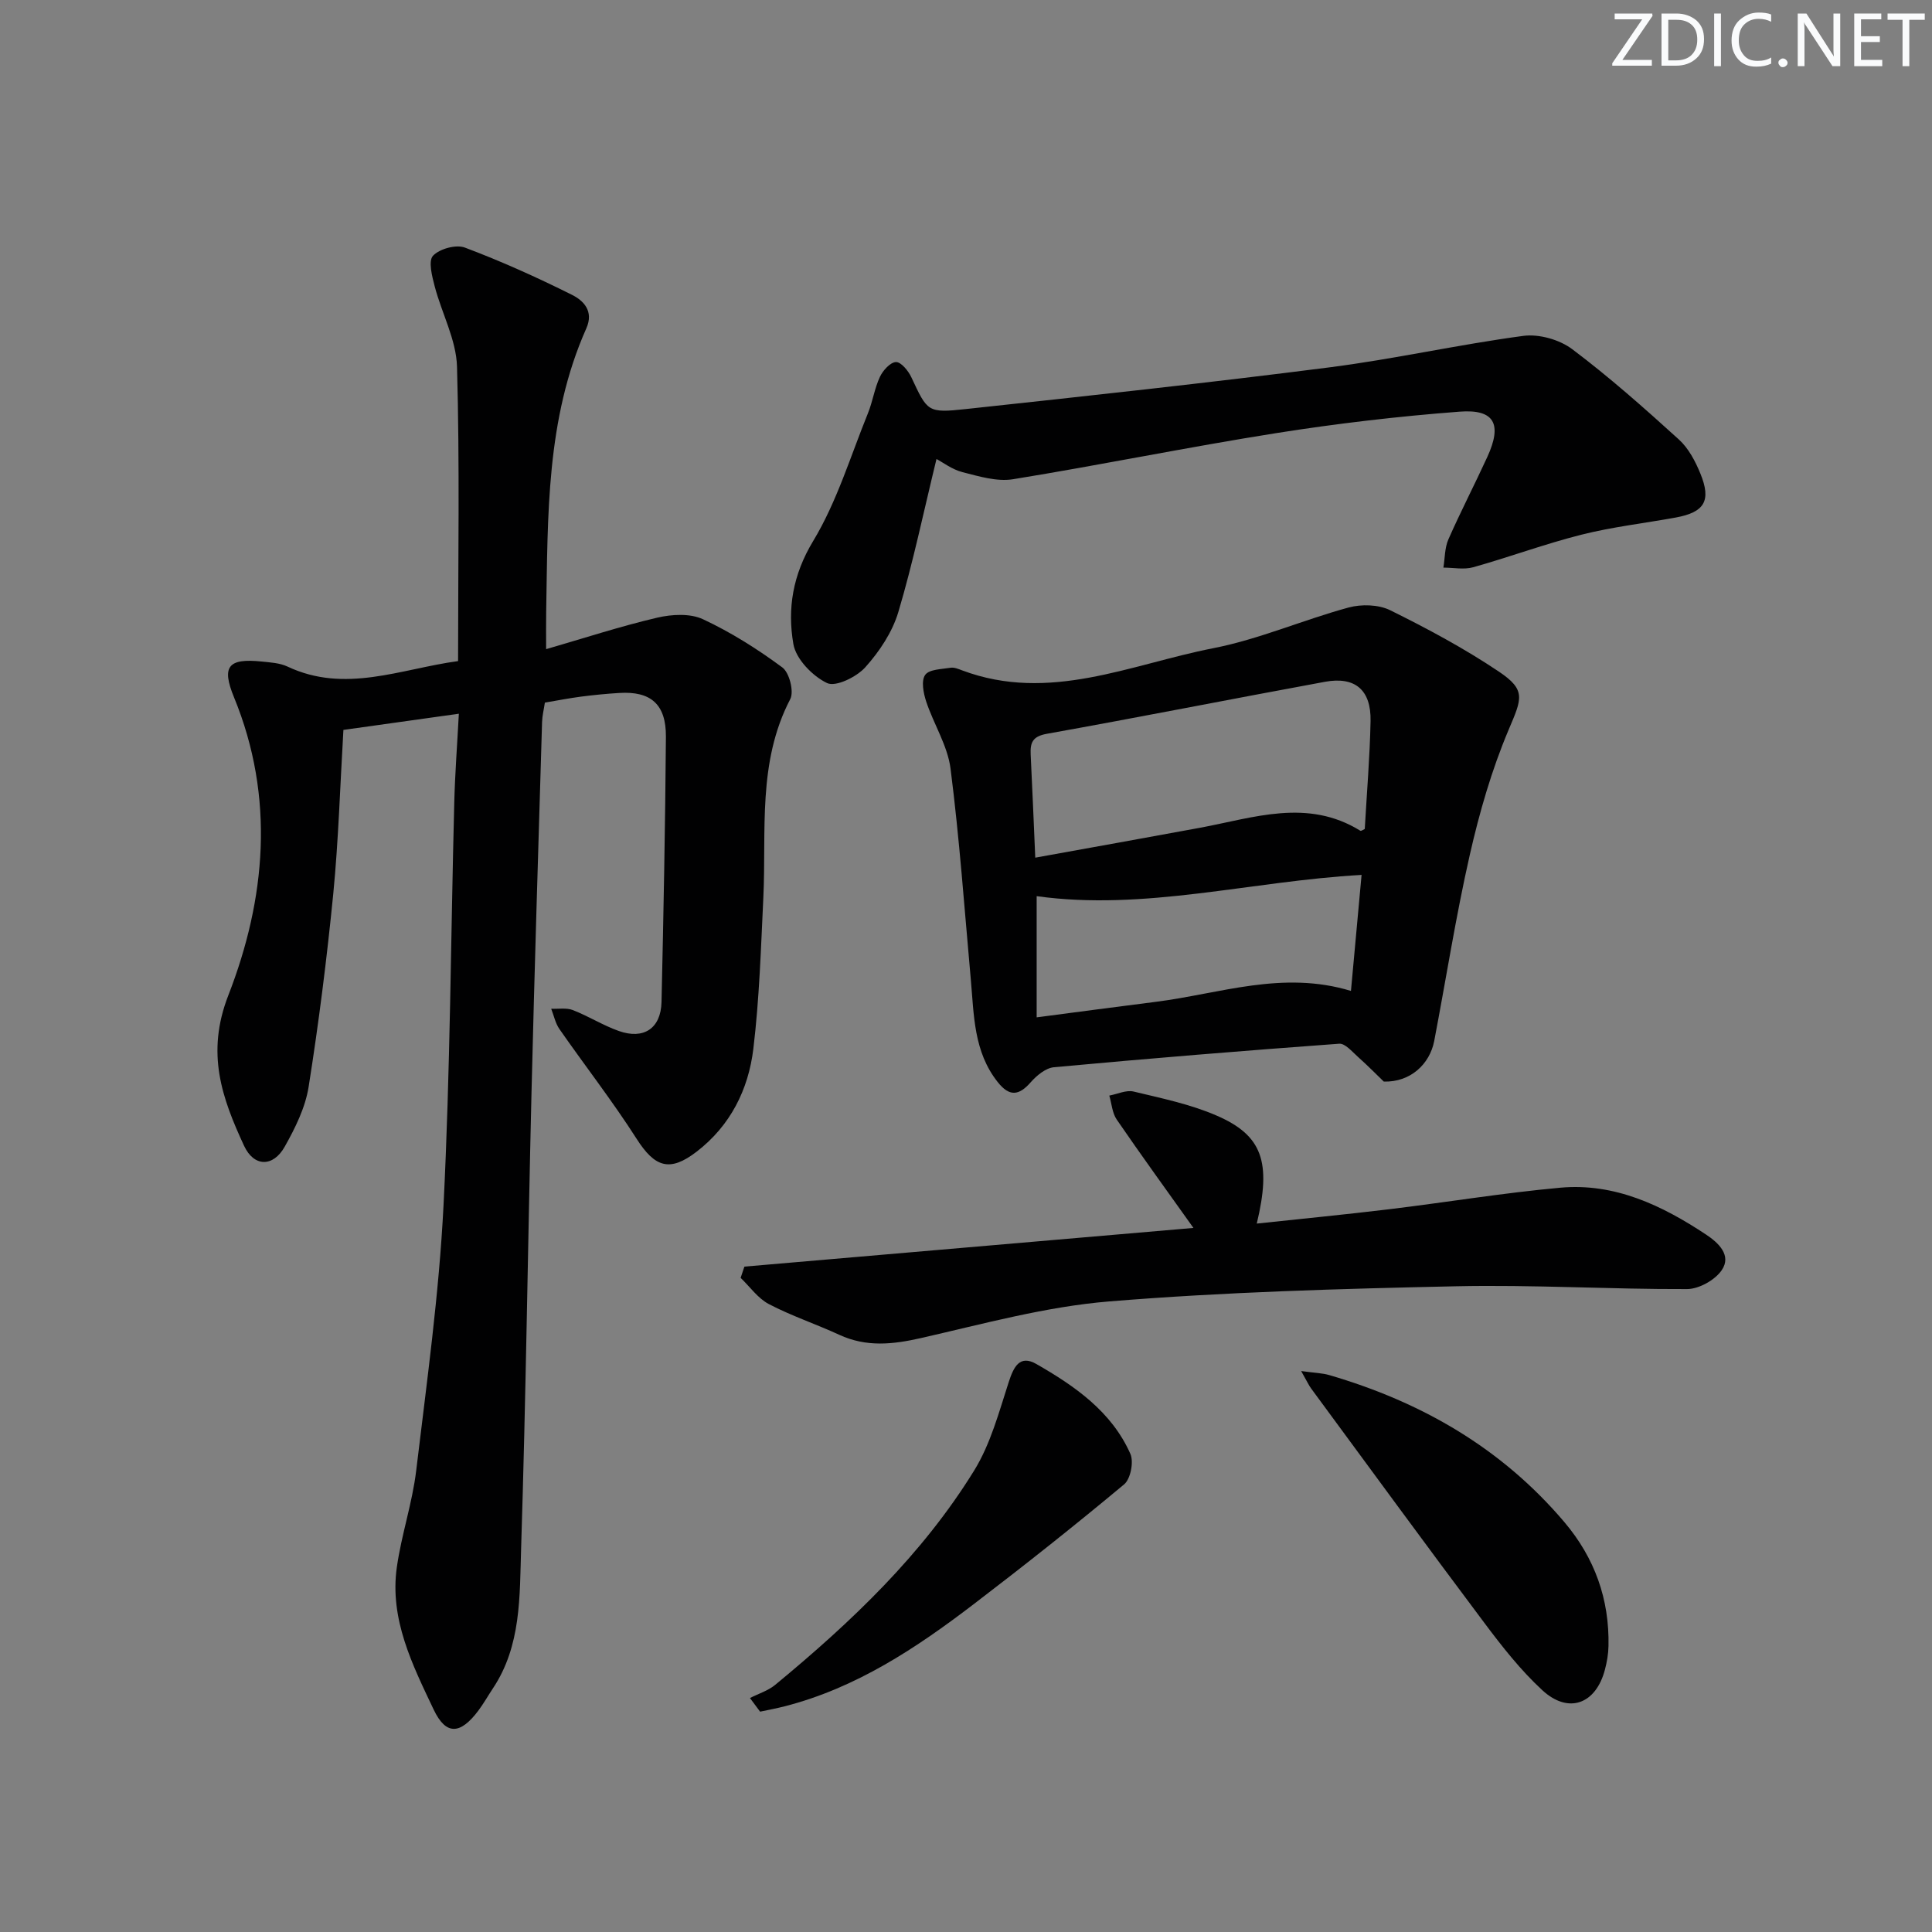 <svg enable-background="new 0 0 400 400" viewBox="0 0 400 400" xmlns="http://www.w3.org/2000/svg"><rect x="0" y="0" width="400" height="400" fill="#808080" stroke="none"/><g fill="#fafbfc"><path d="m342.2 3.2-6.3 9.2h6.1v1.2h-8.2v-.5l6.2-9.1h-5.7v-1.2h7.8v.4z"/><path d="m344 13.7v-10.9h3.1c1.6 0 3 .5 4.1 1.4 1.1 1 1.6 2.2 1.6 3.9s-.5 3-1.6 4-2.5 1.5-4.2 1.5h-3zm1.4-9.6v8.4h1.6c1.4 0 2.5-.4 3.2-1.1.8-.8 1.2-1.8 1.2-3.2s-.4-2.4-1.2-3.1-1.8-1-3.1-1z"/><path d="m356.3 2.8v10.9h-1.4v-10.9z"/><path d="m366.6 13.2c-.8.4-1.8.6-3 .6-1.6 0-2.8-.5-3.7-1.5s-1.4-2.3-1.4-3.9c0-1.7.5-3.2 1.6-4.2s2.4-1.6 4-1.6c1 0 1.9.1 2.6.4v1.5c-.8-.4-1.6-.6-2.6-.6-1.2 0-2.2.4-3 1.2s-1.1 1.9-1.1 3.3c0 1.3.4 2.3 1.1 3.1s1.6 1.1 2.8 1.1c1.1 0 2-.2 2.8-.7v1.3z"/><path d="m368.2 13c0-.3.1-.5.3-.6.2-.2.4-.3.6-.3.3 0 .5.1.7.3s.3.4.3.6-.1.5-.3.6c-.2.2-.4.3-.7.3s-.5-.1-.6-.3c-.2-.2-.3-.4-.3-.6z"/><path d="m381.1 13.7h-1.7l-5.5-8.4c-.2-.2-.3-.5-.4-.7 0 .2.1.8.1 1.5v7.6h-1.4v-10.9h1.8l5.3 8.3c.3.4.4.6.4.8 0-.3-.1-.8-.1-1.6v-7.5h1.4v10.9z"/><path d="m389.7 13.7h-5.8v-10.9h5.6v1.2h-4.2v3.5h3.9v1.2h-3.9v3.7h4.4z"/><path d="m398.4 4.1h-3.1v9.6h-1.4v-9.6h-3.1v-1.3h7.7v1.3z"/></g><path d="m94.84 136.87c0-20.76.35-40.87-.22-60.95-.16-5.58-3.16-11.05-4.62-16.63-.55-2.1-1.36-5.26-.35-6.34 1.35-1.44 4.77-2.38 6.6-1.69 7.55 2.84 14.93 6.17 22.15 9.77 2.39 1.19 4.59 3.36 2.99 6.96-8.36 18.77-7.95 38.81-8.31 58.73-.04 2.31-.01 4.61-.01 7.68 8.03-2.33 15.44-4.75 23-6.52 3.01-.7 6.8-.92 9.46.32 5.79 2.7 11.3 6.18 16.45 9.99 1.45 1.07 2.45 5 1.63 6.56-6.83 13.11-4.91 27.25-5.57 41.11-.5 10.45-.82 20.93-2.07 31.3-1.02 8.43-4.76 15.92-11.75 21.29-5.58 4.29-8.65 3.22-12.42-2.68-4.98-7.79-10.69-15.12-15.98-22.72-.84-1.21-1.15-2.79-1.7-4.2 1.51.07 3.16-.24 4.49.28 3.24 1.26 6.24 3.17 9.52 4.33 5.16 1.82 8.7-.55 8.83-6 .42-18.3.77-36.6.91-54.91.05-6.76-3.14-9.48-9.65-9.08-2.65.16-5.3.42-7.93.76-2.45.32-4.88.8-7.48 1.24-.21 1.41-.54 2.7-.58 4.01-.76 25.61-1.57 51.23-2.19 76.84-.76 31.44-1.15 62.9-2.15 94.33-.31 9.85.05 20.09-5.85 28.93-1.01 1.52-1.91 3.12-3 4.58-3.7 4.93-6.68 5.22-9.26-.22-4.38-9.24-9.15-18.7-7.62-29.46.95-6.73 3.21-13.29 4.01-20.02 2.19-18.29 4.74-36.59 5.66-54.96 1.39-27.74 1.5-55.55 2.22-83.33.15-5.93.6-11.84.95-18.4-8.34 1.17-15.85 2.22-23.9 3.35-.68 11.44-1.01 22.72-2.1 33.92-1.32 13.35-3 26.7-5.1 39.96-.68 4.31-2.78 8.55-4.96 12.42-2.4 4.26-6.37 4.2-8.41-.2-4.58-9.9-7.93-19.16-3.26-31.14 7.75-19.92 9.71-40.95 1.18-61.71-2.63-6.4-1.21-8.12 5.7-7.41 1.81.19 3.76.29 5.36 1.04 11.94 5.64 23.4.5 35.33-1.13z" fill="#010102"/><path d="m286.5 223.93c-1.15-1.11-3.22-3.21-5.41-5.17-1.17-1.05-2.61-2.76-3.82-2.67-19.71 1.44-39.4 3.05-59.07 4.87-1.7.16-3.57 1.71-4.8 3.11-2.46 2.81-4.42 3-6.82-.02-5.02-6.31-4.92-13.89-5.59-21.31-1.31-14.54-2.34-29.12-4.19-43.6-.61-4.77-3.5-9.23-5.05-13.92-.57-1.74-1.06-4.29-.2-5.49.83-1.17 3.41-1.18 5.26-1.48.75-.12 1.63.26 2.41.55 18.03 6.76 34.85-1.25 51.94-4.59 9.53-1.86 18.63-5.87 28.05-8.43 2.66-.72 6.2-.63 8.61.56 7.71 3.81 15.35 7.91 22.48 12.69 5.73 3.84 4.78 5.6 2.05 12.05-3.51 8.3-6.05 17.12-8.05 25.93-2.9 12.75-4.91 25.71-7.37 38.56-.94 4.75-4.92 8.52-10.43 8.36zm-72.16-46.36c11.65-2.11 22.89-4.11 34.11-6.19 11.11-2.06 22.25-6.16 33.2.62.16.1.58-.23.91-.37.42-7.44 1.05-14.89 1.2-22.34.13-6.44-3.19-9.28-9.45-8.13-19.21 3.53-38.37 7.33-57.6 10.77-2.99.54-3.43 1.88-3.32 4.3.34 6.94.63 13.89.95 21.34zm65.36 27.59c.77-8.4 1.47-16.07 2.2-24.02-22.99 1.29-44.92 7.51-67.27 4.4v25.09c8.67-1.13 16.69-2.21 24.73-3.22 13.21-1.68 26.21-6.55 40.34-2.25z" fill="#010102"/><path d="m193.89 95.03c-2.67 10.95-4.85 21.45-7.9 31.69-1.24 4.15-3.9 8.16-6.83 11.42-1.81 2.02-6.13 4.14-7.93 3.28-3.01-1.44-6.43-4.96-6.97-8.07-1.27-7.33-.13-14.34 4.1-21.34 4.91-8.13 7.72-17.54 11.33-26.43 1-2.46 1.37-5.18 2.49-7.56.62-1.33 2.15-3.02 3.32-3.06 1.05-.03 2.55 1.8 3.17 3.12 3.35 7.14 3.31 7.48 11.3 6.61 25.08-2.7 50.17-5.42 75.19-8.62 13.47-1.72 26.77-4.73 40.23-6.53 3.24-.43 7.49.77 10.13 2.76 7.69 5.78 14.92 12.2 22.06 18.68 2 1.81 3.43 4.52 4.47 7.08 2.3 5.62.85 8-5.11 9.09-6.52 1.19-13.14 1.94-19.55 3.56-7.54 1.9-14.88 4.63-22.37 6.73-1.92.54-4.11.08-6.18.08.32-1.96.26-4.08 1.03-5.84 2.54-5.77 5.45-11.37 8.08-17.11 3.09-6.76 1.49-9.9-5.77-9.34-12.73.97-25.45 2.46-38.06 4.46-18.18 2.88-36.22 6.58-54.39 9.53-3.34.54-7.06-.6-10.47-1.47-2.14-.55-4.05-2.02-5.37-2.72z" fill="#010102"/><path d="m154.12 262.24c30.98-2.67 61.95-5.34 92.97-8.01-5.46-7.66-10.77-14.98-15.88-22.43-.94-1.37-1.05-3.3-1.54-4.97 1.68-.31 3.5-1.2 5.02-.84 5.78 1.39 11.71 2.61 17.13 4.95 9.55 4.11 11.45 9.62 8.38 22.39 9.29-1 18.32-1.87 27.33-2.96 11.85-1.43 23.65-3.39 35.52-4.47 11.27-1.02 21.08 3.67 30.21 9.73 2.47 1.64 5.34 4.26 3.19 7.37-1.4 2.03-4.7 3.88-7.16 3.89-15.96.06-31.93-.93-47.88-.58-23.92.52-47.87 1.18-71.7 3.13-13.12 1.07-26.07 4.64-38.98 7.58-5.87 1.34-11.36 1.93-16.98-.67-4.81-2.22-9.88-3.9-14.56-6.35-2.28-1.19-3.92-3.59-5.85-5.43.26-.79.52-1.56.78-2.33z" fill="#010102"/><path d="m269.39 283.86c2.9.4 4.42.42 5.83.84 19.08 5.57 35.68 15.11 48.67 30.44 6.28 7.42 9.34 15.97 9.13 25.66-.03 1.64-.32 3.31-.74 4.89-1.87 7.13-7.54 9.25-12.96 4.25-4.48-4.13-8.33-9.04-12-13.94-12.06-16.08-23.93-32.32-35.85-48.51-.47-.63-.8-1.38-2.08-3.63z" fill="#010102"/><path d="m155.27 351.56c1.76-.9 3.75-1.51 5.24-2.74 15.7-12.96 30.43-26.93 41.19-44.38 3.38-5.48 5.12-12.05 7.14-18.28 1.04-3.2 2.29-5.73 5.74-3.75 7.96 4.57 15.56 9.83 19.45 18.59.74 1.66.04 5.21-1.29 6.32-10.19 8.5-20.59 16.74-31.14 24.8-11.92 9.11-24.36 17.37-39.17 21.16-1.67.43-3.37.74-5.06 1.1-.7-.94-1.4-1.88-2.1-2.82z" fill="#010102"/></svg>